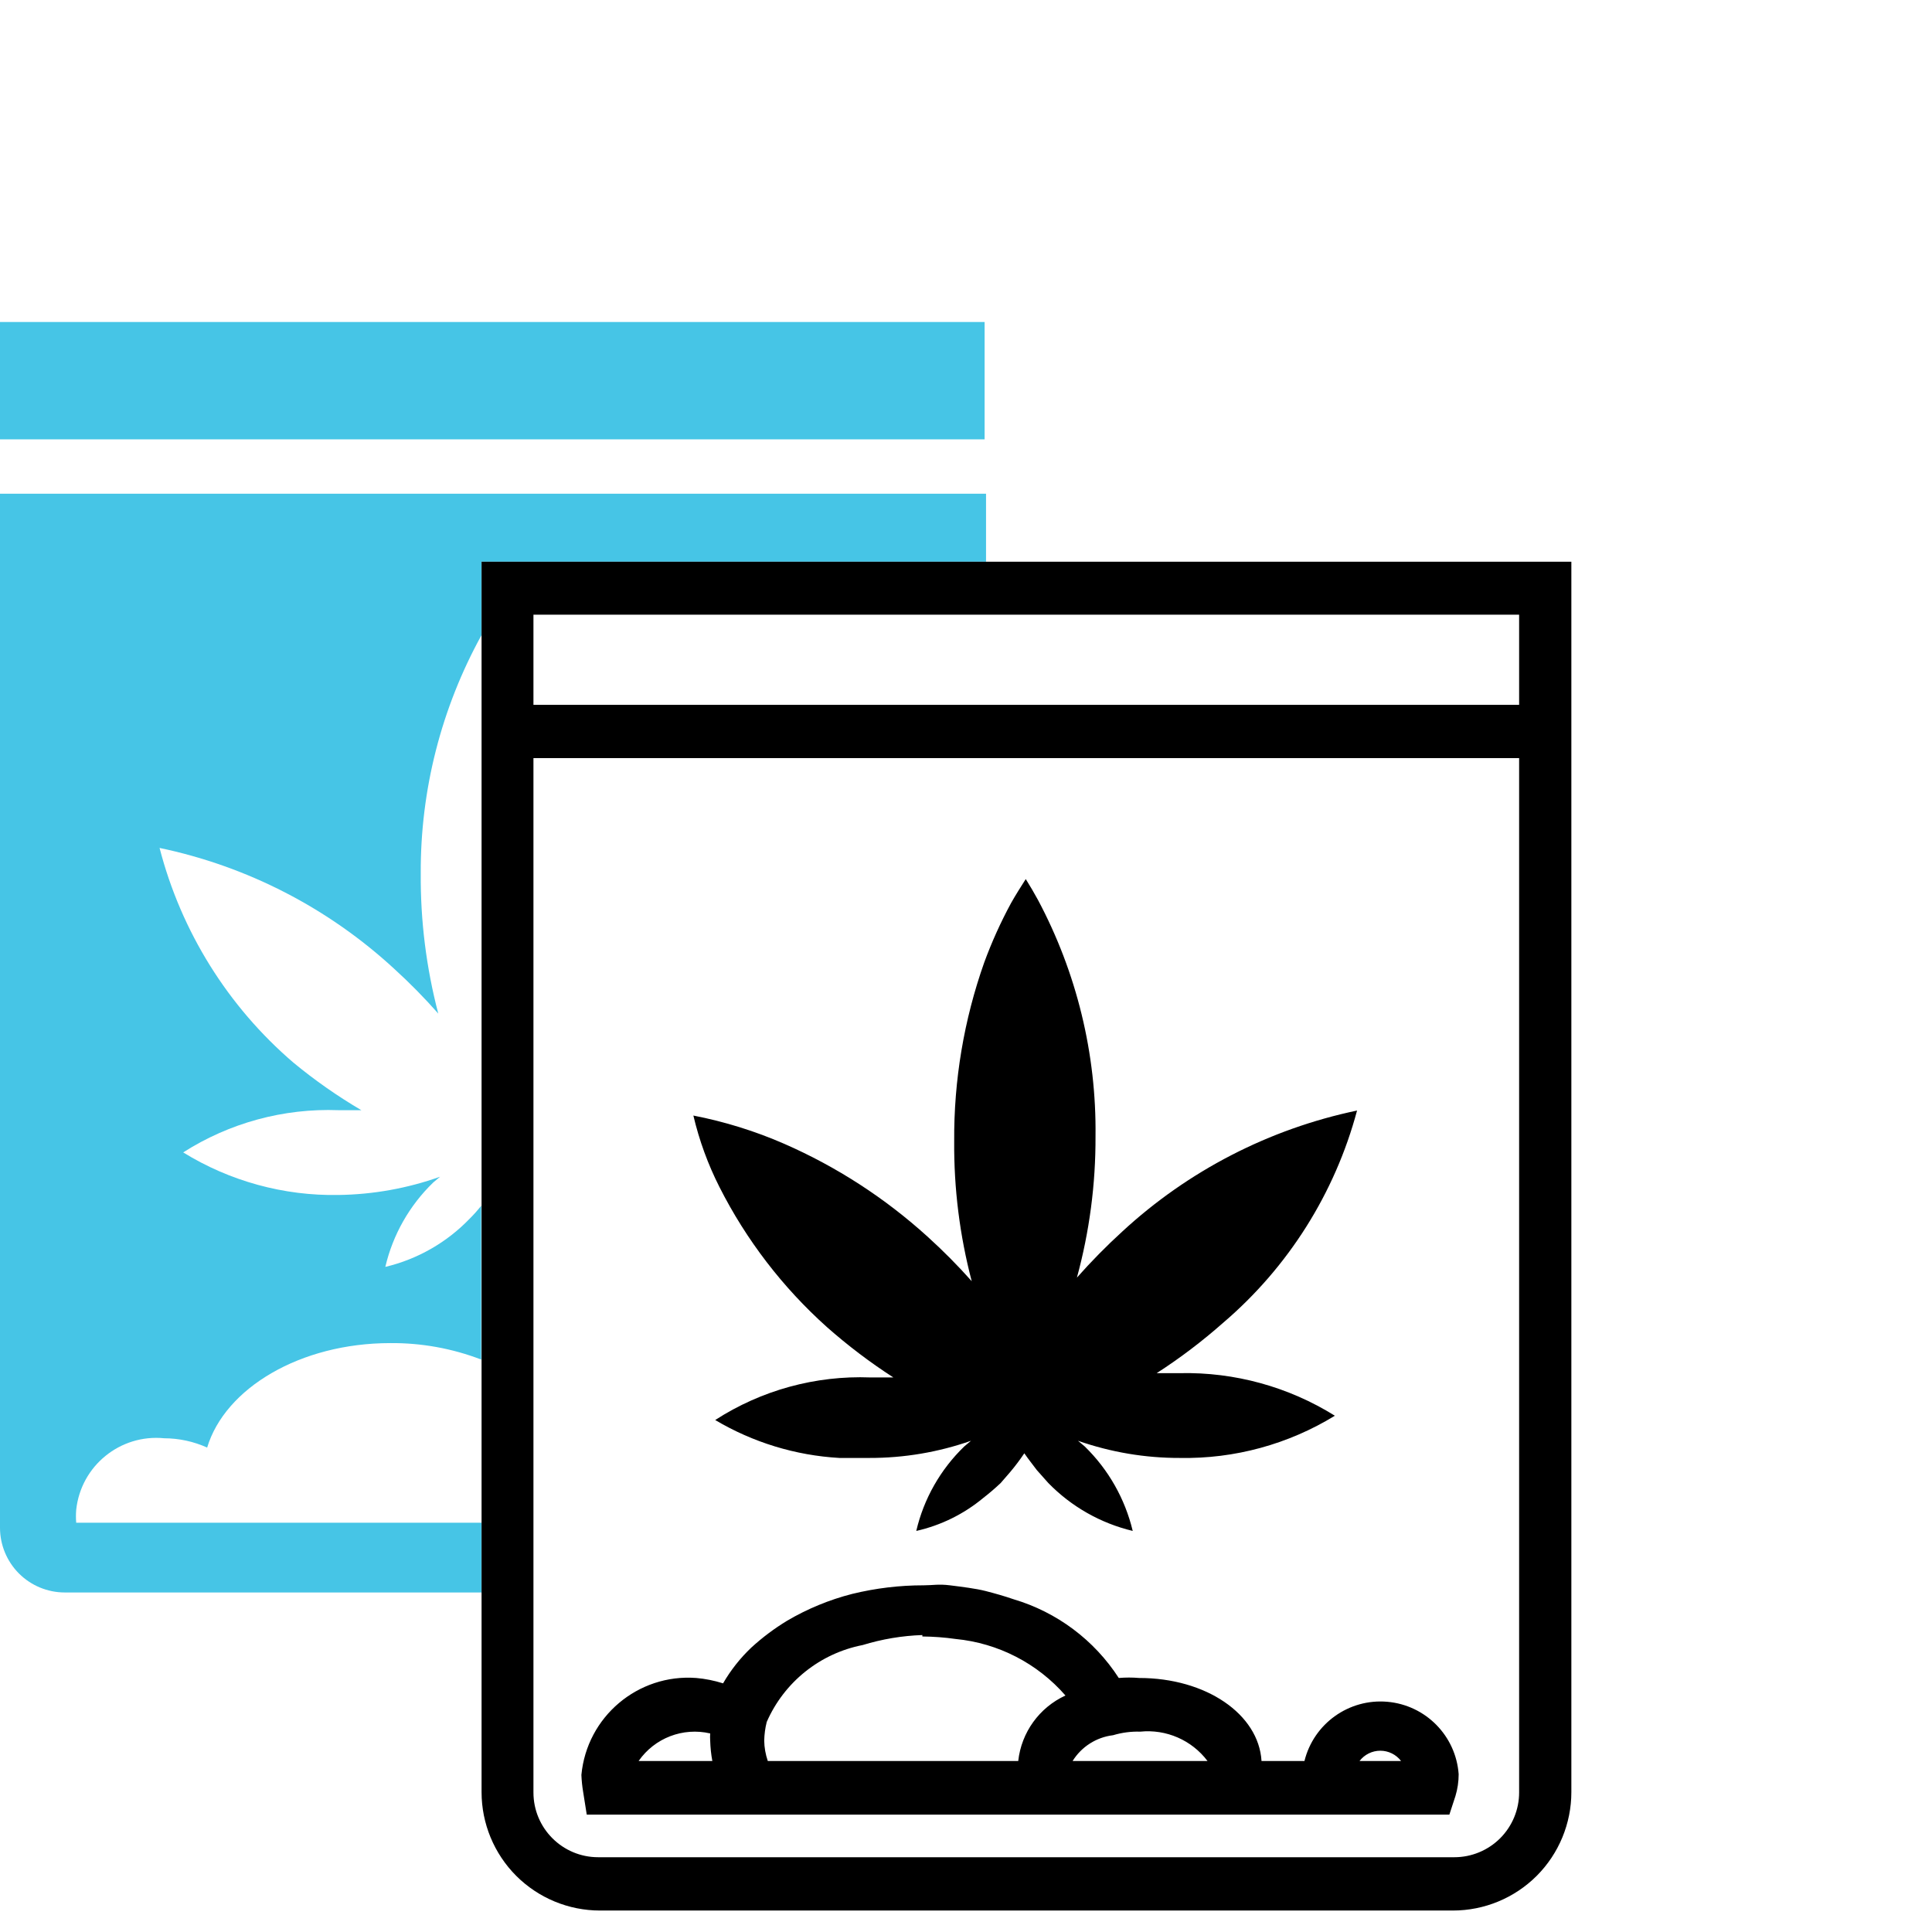 <?xml version="1.0" encoding="UTF-8"?>
<svg width="54px" height="54px" viewBox="0 0 54 54" version="1.1" xmlns="http://www.w3.org/2000/svg" xmlns:xlink="http://www.w3.org/1999/xlink">
    <title>Cultivate</title>
    <g id="wireframes" stroke="none" stroke-width="1" fill="none" fill-rule="evenodd">
        <g id="verano-styleguide" transform="translate(-645, -3655)">
            <g id="Cultivate" transform="translate(645, 3655)">
                <rect id="Rectangle-Copy-26" x="0" y="0" width="54" height="54"></rect>
                <path d="M2.13,42.56 C2.12,42.44 2.12,42.32 2.13,42.2 C2.261,40.971 3.36,40.078 4.59,40.2 C5.004,40.201 5.413,40.29 5.79,40.46 C6.29,38.8 8.39,37.54 10.91,37.54 C11.778,37.533 12.64,37.689 13.45,38 L13.45,33.7 C13.351,33.827 13.244,33.947 13.13,34.06 C12.489,34.727 11.67,35.196 10.77,35.41 C10.98,34.511 11.446,33.691 12.11,33.05 L12.3,32.89 C11.388,33.215 10.428,33.387 9.46,33.4 C7.929,33.427 6.423,33.014 5.12,32.21 C6.413,31.385 7.927,30.973 9.46,31.03 C9.68,31.03 9.89,31.03 10.1,31.03 C9.432,30.638 8.797,30.193 8.2,29.7 C6.369,28.13 5.064,26.036 4.46,23.7 C6.912,24.213 9.179,25.381 11.02,27.08 C11.453,27.474 11.863,27.891 12.25,28.33 C11.915,27.051 11.75,25.733 11.76,24.41 C11.749,22.081 12.335,19.789 13.46,17.75 L13.46,15.7 L27.56,15.7 L27.56,13.8 L0,13.8 L0,42.7 C0,43.18 0.191,43.64 0.53,43.98 C0.87,44.319 1.33,44.51 1.81,44.51 L13.46,44.51 L13.46,42.56 L2.13,42.56 Z" id="Path" fill="#46C5E6" fill-rule="nonzero"></path>
                <rect id="Rectangle" fill="#46C5E6" fill-rule="nonzero" x="0" y="9" width="27.52" height="3.28"></rect>
                <g id="Group" transform="translate(13.46, 15.7)" fill="#000000" fill-rule="nonzero">
                    <path d="M15.55,0 L0,0 L0,34.39 C0,35.268 0.349,36.11 0.969,36.731 C1.59,37.351 2.432,37.7 3.31,37.7 L27.15,37.7 C28.028,37.7 28.87,37.351 29.491,36.731 C30.111,36.11 30.46,35.268 30.46,34.39 L30.46,0 L15.55,0 Z M29,4 L1.45,4 L1.45,1.48 L29,1.48 L29,4 Z M29,34.4 C29,34.88 28.809,35.34 28.47,35.68 C28.13,36.019 27.67,36.21 27.19,36.21 L3.26,36.21 C2.26,36.21 1.45,35.4 1.45,34.4 L1.45,5.49 L29,5.49 L29,34.4 Z" id="Shape"></path>
                    <path d="M15.55,9.45 C15.44,9.25 15.33,9.06 15.21,8.87 C15.07,9.09 14.93,9.31 14.8,9.54 C14.51,10.075 14.26,10.629 14.05,11.2 C13.482,12.805 13.198,14.497 13.21,16.2 C13.2,17.519 13.365,18.834 13.7,20.11 C13.31,19.671 12.896,19.254 12.46,18.86 C11.276,17.786 9.925,16.911 8.46,16.27 C7.645,15.914 6.793,15.65 5.92,15.48 C6.083,16.173 6.328,16.845 6.65,17.48 C7.398,18.958 8.416,20.284 9.65,21.39 C10.234,21.906 10.855,22.378 11.51,22.8 C11.3,22.8 11.09,22.8 10.87,22.8 C9.335,22.741 7.82,23.157 6.53,23.99 C7.585,24.616 8.775,24.98 10,25.05 L10.54,25.05 L10.84,25.05 C11.807,25.052 12.767,24.89 13.68,24.57 L13.49,24.73 C12.826,25.371 12.36,26.191 12.15,27.09 C12.837,26.935 13.478,26.62 14.02,26.17 C14.19,26.038 14.354,25.898 14.51,25.75 L14.77,25.45 C14.913,25.281 15.046,25.104 15.17,24.92 C15.28,25.08 15.4,25.23 15.52,25.39 L15.84,25.75 C16.484,26.411 17.302,26.875 18.2,27.09 C17.985,26.192 17.521,25.374 16.86,24.73 L16.67,24.57 C17.586,24.89 18.55,25.053 19.52,25.05 C21.046,25.078 22.549,24.668 23.85,23.87 C22.553,23.061 21.048,22.647 19.52,22.68 C19.29,22.68 19.09,22.68 18.87,22.68 C19.525,22.258 20.146,21.786 20.73,21.27 C22.548,19.717 23.852,17.65 24.47,15.34 C22.018,15.853 19.751,17.021 17.91,18.72 C17.464,19.127 17.04,19.558 16.64,20.01 C16.991,18.723 17.166,17.394 17.16,16.06 C17.188,13.756 16.634,11.483 15.55,9.45 Z" id="Path"></path>
                    <path d="M23,33.52 L21.8,33.52 C21.72,32.21 20.25,31.2 18.38,31.2 C18.19,31.184 18,31.184 17.81,31.2 C17.124,30.139 16.081,29.359 14.87,29 C14.61,28.91 14.36,28.84 14.09,28.77 C13.82,28.7 13.41,28.65 13.09,28.61 C12.77,28.57 12.61,28.61 12.36,28.61 C11.686,28.609 11.015,28.69 10.36,28.85 C9.721,29.013 9.108,29.266 8.54,29.6 C8.183,29.817 7.848,30.068 7.54,30.35 C7.23,30.644 6.964,30.981 6.75,31.35 C6.506,31.273 6.255,31.222 6,31.2 C4.371,31.078 2.943,32.283 2.79,33.91 C2.797,34.071 2.813,34.231 2.84,34.39 L2.94,35.02 L27.05,35.02 L27.22,34.5 C27.28,34.302 27.31,34.097 27.31,33.89 C27.233,32.816 26.386,31.957 25.313,31.865 C24.24,31.773 23.259,32.475 23,33.52 L23,33.52 Z M20.32,33.52 L16.52,33.52 C16.768,33.121 17.184,32.856 17.65,32.8 C17.896,32.726 18.153,32.692 18.41,32.7 C19.137,32.626 19.85,32.937 20.29,33.52 L20.32,33.52 Z M12.32,30.04 C12.631,30.043 12.942,30.066 13.25,30.11 C14.438,30.225 15.536,30.79 16.32,31.69 C15.589,32.026 15.088,32.721 15,33.52 L8,33.52 C7.937,33.336 7.903,33.144 7.9,32.95 C7.904,32.775 7.927,32.6 7.97,32.43 C8.456,31.317 9.458,30.513 10.65,30.28 C11.192,30.114 11.753,30.019 12.32,30 L12.32,30.04 Z M4.39,33.52 C4.836,32.878 5.629,32.573 6.39,32.75 C6.385,32.817 6.385,32.883 6.39,32.95 C6.395,33.141 6.415,33.332 6.45,33.52 L4.39,33.52 Z M25.7,33.52 L24.54,33.52 C24.678,33.339 24.893,33.233 25.12,33.233 C25.347,33.233 25.562,33.339 25.7,33.52 Z" id="Shape"></path>
                </g>
            </g>
        </g>
    </g>
</svg>